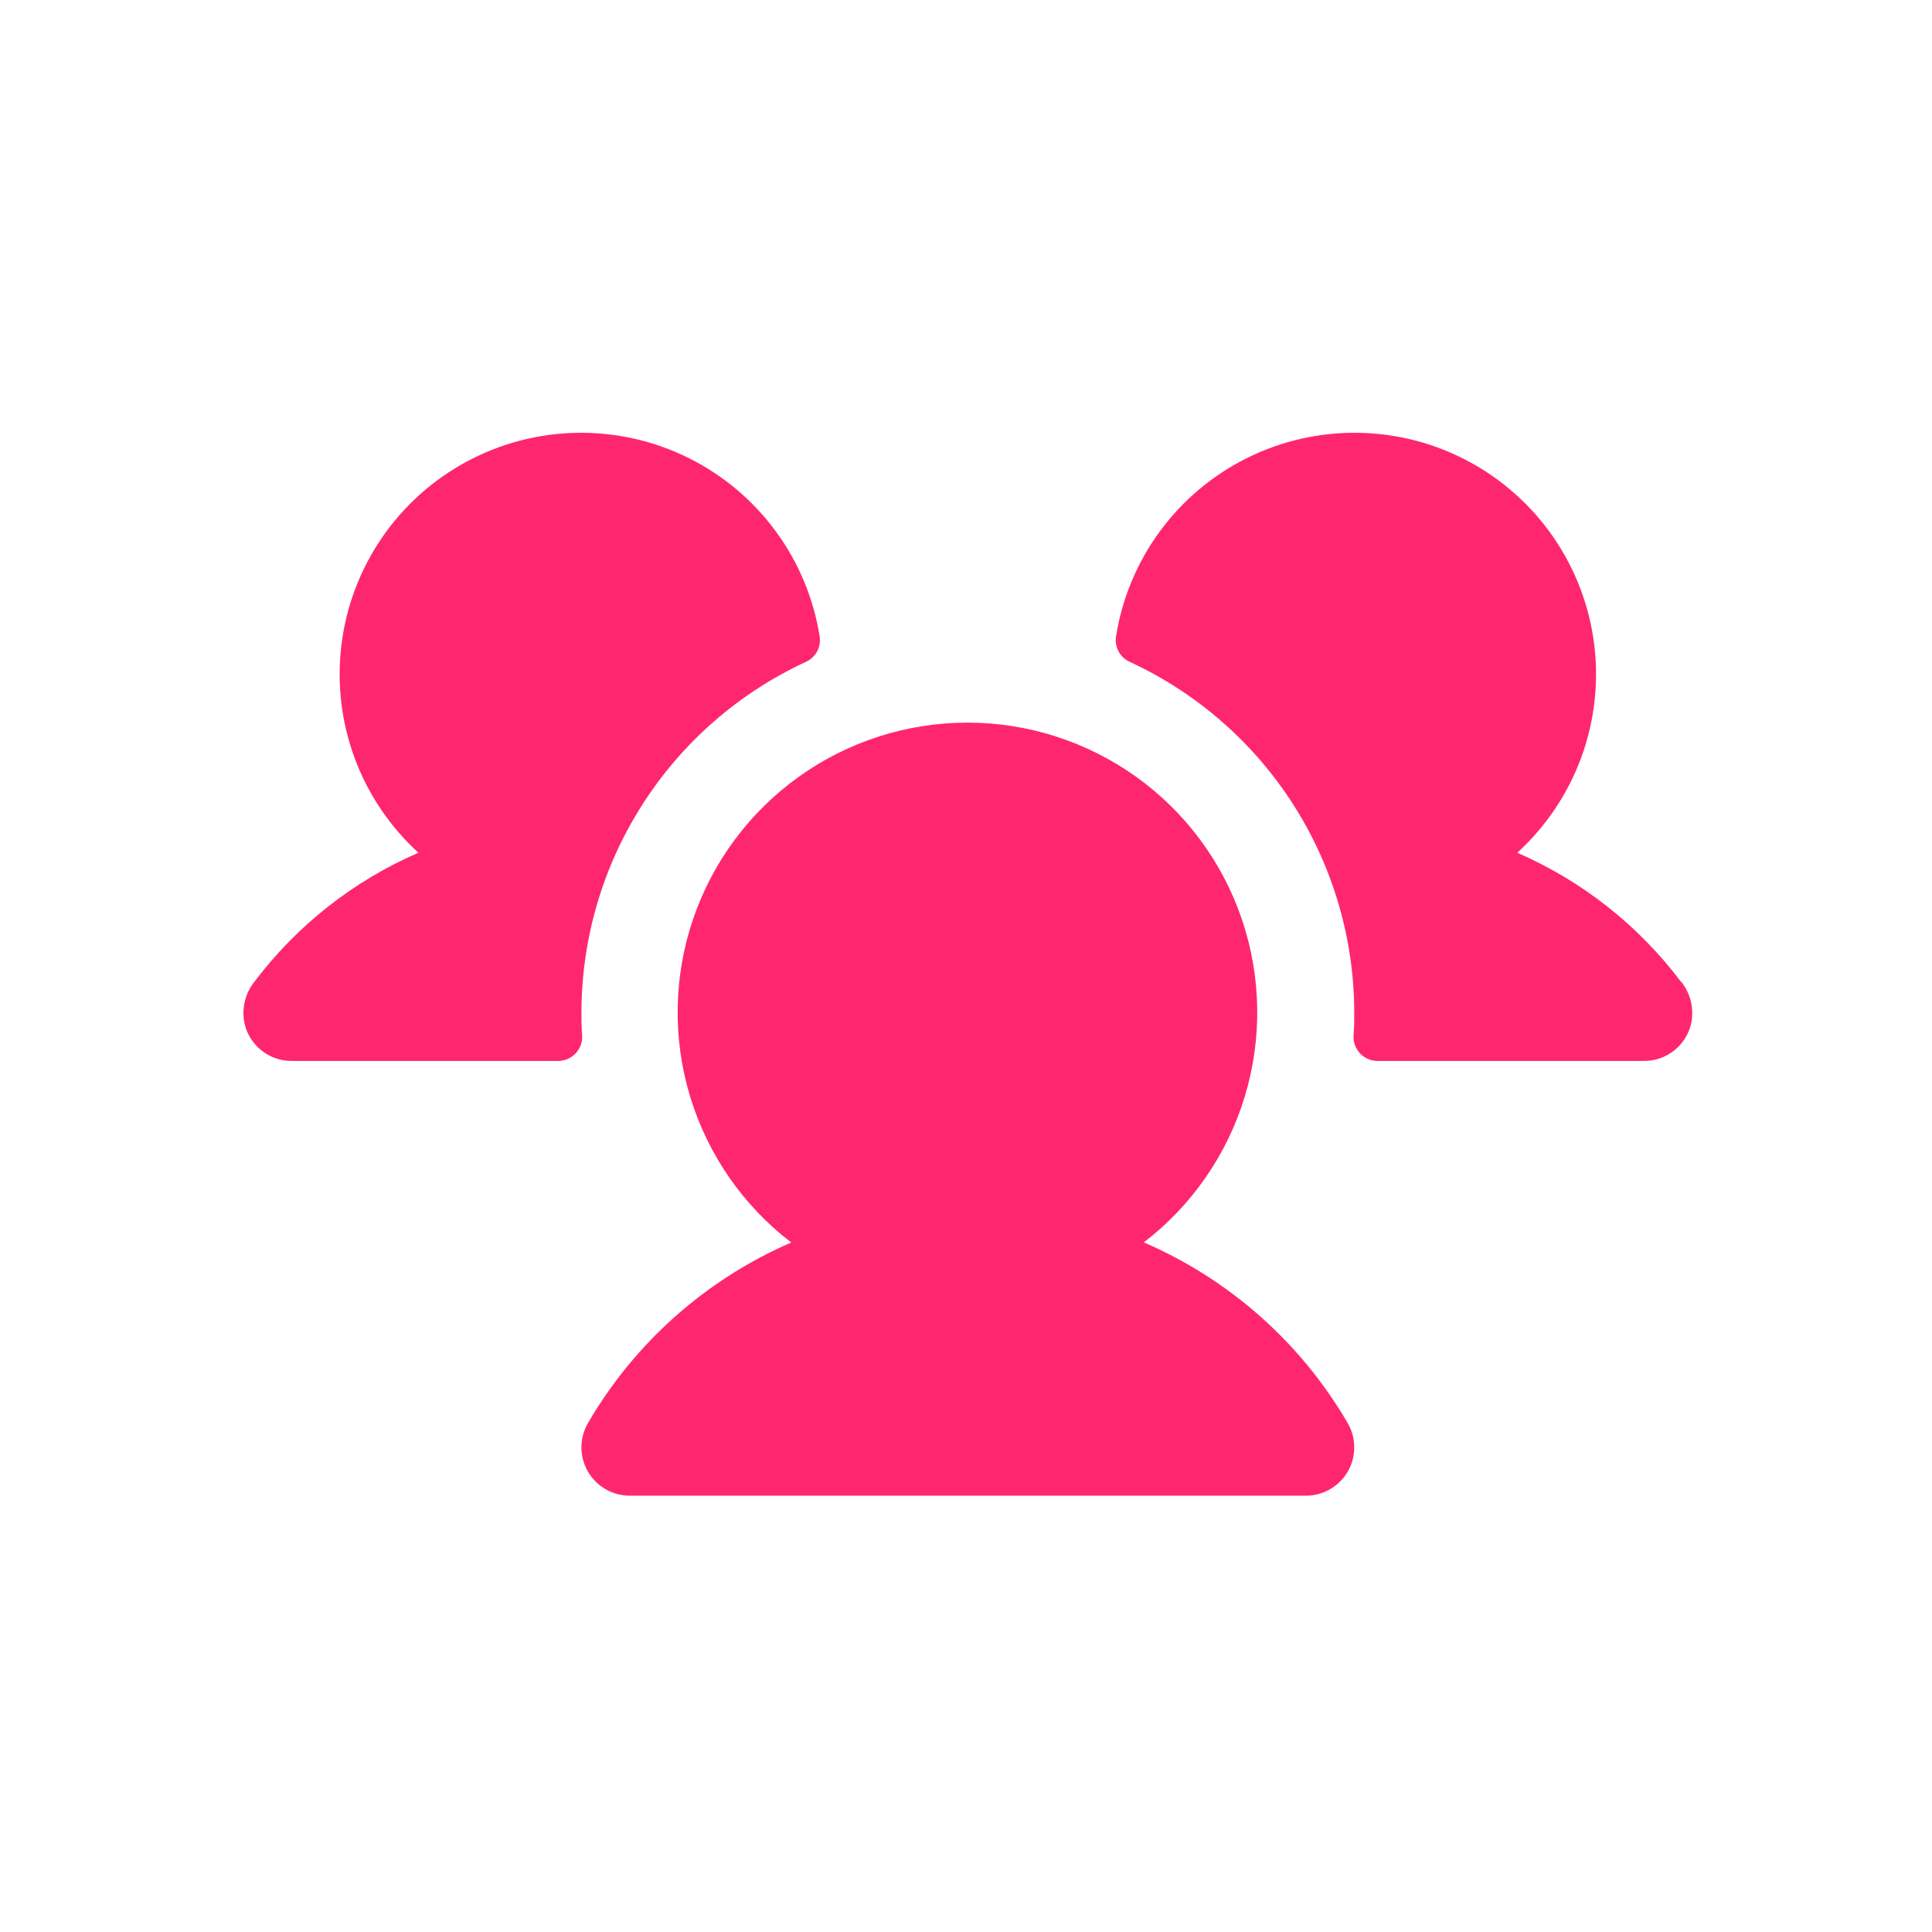 <svg xmlns="http://www.w3.org/2000/svg" fill="none" viewBox="0 0 500 500" height="500" width="500">
<path fill="#FF2670" d="M150.663 268.013C150.706 268.86 150.575 269.706 150.28 270.501C149.985 271.296 149.532 272.022 148.947 272.636C148.362 273.25 147.659 273.738 146.879 274.072C146.1 274.405 145.261 274.577 144.413 274.576H75.476C72.654 274.58 69.915 273.63 67.702 271.879C65.489 270.129 63.934 267.682 63.288 264.935C62.886 263.055 62.905 261.11 63.343 259.238C63.78 257.366 64.626 255.614 65.82 254.107C76.848 239.482 91.48 227.966 108.288 220.685C100.909 213.957 95.249 205.559 91.783 196.193C88.317 186.828 87.145 176.769 88.367 166.858C89.588 156.947 93.166 147.472 98.801 139.228C104.437 130.985 111.966 124.211 120.757 119.475C129.549 114.74 139.348 112.179 149.332 112.009C159.317 111.839 169.197 114.064 178.145 118.497C187.093 122.93 194.848 129.443 200.761 137.49C206.675 145.537 210.574 154.884 212.132 164.748C212.333 166.074 212.096 167.43 211.455 168.609C210.815 169.788 209.807 170.725 208.585 171.279C191.247 179.294 176.564 192.101 166.268 208.189C155.972 224.277 150.492 242.975 150.476 262.076C150.476 264.076 150.476 266.044 150.663 268.013ZM435.038 254.091C424.036 239.483 409.436 227.974 392.663 220.685C400.043 213.957 405.702 205.559 409.168 196.193C412.634 186.828 413.806 176.769 412.585 166.858C411.364 156.947 407.786 147.472 402.15 139.228C396.515 130.985 388.986 124.211 380.194 119.475C371.402 114.74 361.604 112.179 351.619 112.009C341.635 111.839 331.755 114.064 322.807 118.497C313.859 122.93 306.103 129.443 300.19 137.49C294.277 145.537 290.378 154.884 288.819 164.748C288.618 166.074 288.856 167.43 289.496 168.609C290.136 169.788 291.144 170.725 292.366 171.279C309.704 179.294 324.387 192.101 334.683 208.189C344.98 224.277 350.459 242.975 350.476 262.076C350.476 264.076 350.476 266.044 350.288 268.013C350.246 268.86 350.376 269.706 350.671 270.501C350.966 271.296 351.42 272.022 352.005 272.636C352.589 273.25 353.293 273.738 354.072 274.072C354.851 274.405 355.691 274.577 356.538 274.576H425.476C428.297 274.58 431.037 273.63 433.25 271.879C435.462 270.129 437.018 267.682 437.663 264.935C438.068 263.052 438.049 261.102 437.608 259.227C437.168 257.352 436.317 255.598 435.116 254.091H435.038ZM295.976 321.56C308.422 312.028 317.568 298.836 322.129 283.837C326.691 268.839 326.437 252.788 321.405 237.941C316.373 223.094 306.815 210.197 294.074 201.063C281.334 191.928 266.051 187.016 250.374 187.016C234.697 187.016 219.415 191.928 206.674 201.063C193.934 210.197 184.375 223.094 179.343 237.941C174.311 252.788 174.058 268.839 178.619 283.837C183.18 298.836 192.327 312.028 204.773 321.56C182.687 331.129 164.246 347.518 152.148 368.326C151.05 370.226 150.473 372.382 150.473 374.576C150.473 376.771 151.051 378.927 152.148 380.827C153.246 382.727 154.824 384.305 156.725 385.402C158.625 386.499 160.781 387.076 162.976 387.076H337.976C340.17 387.076 342.326 386.499 344.227 385.402C346.127 384.305 347.706 382.727 348.803 380.827C349.901 378.927 350.478 376.771 350.479 374.576C350.479 372.382 349.901 370.226 348.804 368.326C336.68 347.504 318.204 331.114 296.085 321.56H295.976Z"></path>
</svg>
